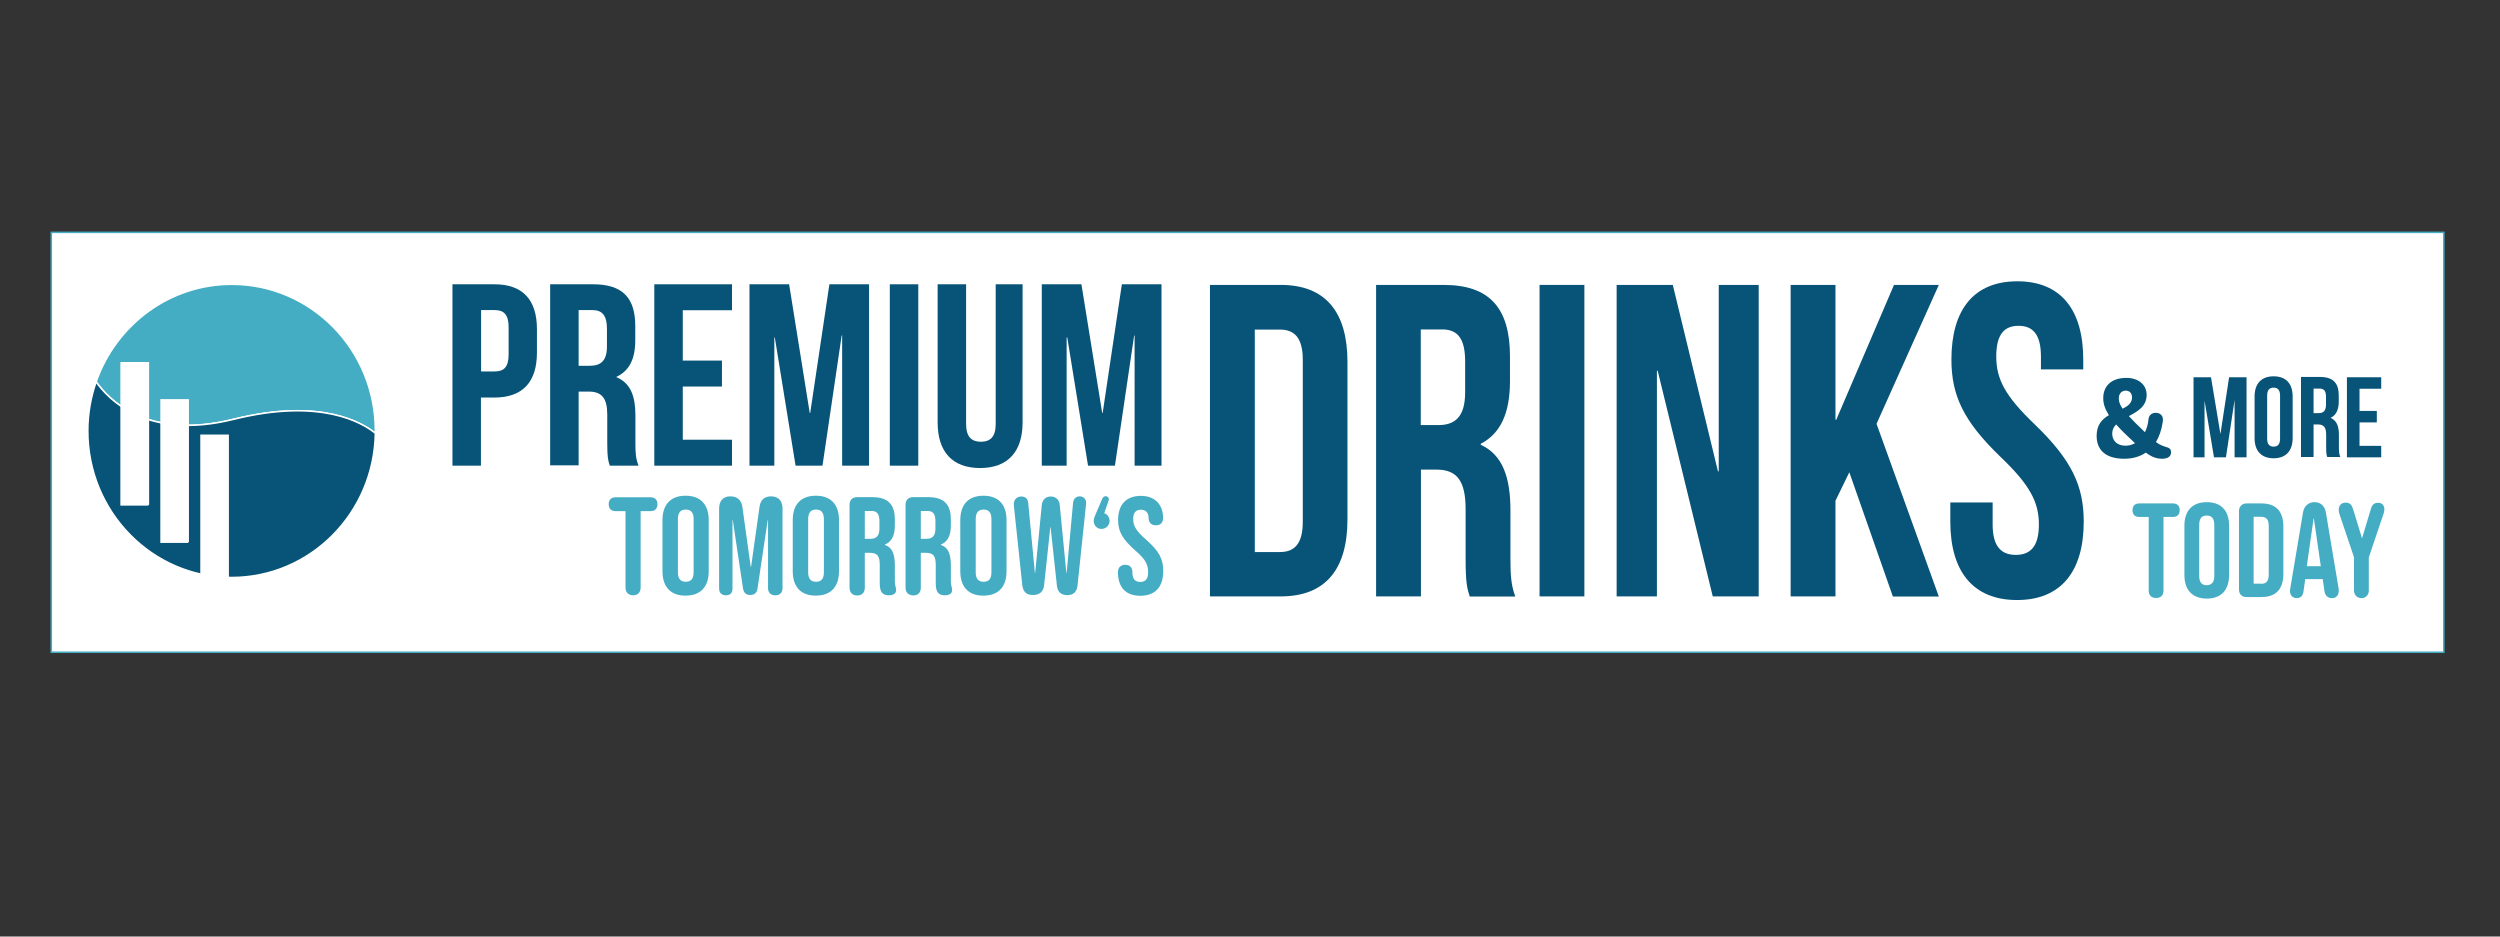 <?xml version="1.0" encoding="utf-8"?>
<!-- Generator: Adobe Illustrator 27.1.1, SVG Export Plug-In . SVG Version: 6.00 Build 0)  -->
<svg version="1.1" id="Ebene_1" xmlns="http://www.w3.org/2000/svg" xmlns:xlink="http://www.w3.org/1999/xlink" x="0px" y="0px"
	 viewBox="0 0 1589.1 595.3" style="enable-background:new 0 0 1589.1 595.3;" xml:space="preserve">
<rect x="0" y="0" width="1589.1" height="595.3" fill="#333333" stroke="none"/>
<style type="text/css">
	.st0{fill:#FFFFFF;stroke:#44ACC3;stroke-miterlimit:10;}
	.st1{fill:#44ACC3;stroke:#FFFFFF;stroke-miterlimit:10;}
	.st2{fill:#085478;stroke:#FFFFFF;stroke-miterlimit:10;}
	.st3{fill:#FFFFFF;stroke:#FFFFFF;stroke-miterlimit:10;}
	.st4{fill:#085478;}
	.st5{fill:#44ACC3;}
</style>
<rect x="32.6" y="147.7" class="st0" width="1520.8" height="266.9"/>
<g>
	<path class="st1" d="M147.3,180.7c-39.7,0-73.6,25.9-86.2,62c7.5,10.8,32.2,37.6,87.5,23.8c55.6-13.8,82,2.4,90,9c0-0.5,0-1,0-1.6
		C238.7,222.4,197.8,180.7,147.3,180.7"/>
	<path class="st2" d="M148.6,266.5c-55.3,13.8-80-13-87.5-23.8c-3.4,9.8-5.3,20.3-5.3,31.2c0,51.5,40.9,93.2,91.4,93.2
		c50,0,90.6-40.9,91.4-91.7C230.6,268.9,204.2,252.7,148.6,266.5"/>
	<polyline class="st3" points="94.3,320.9 77,320.9 77,230.6 94.3,230.6 94.3,320.9 	"/>
	<polyline class="st3" points="119.6,344.6 102.4,344.6 102.4,254.2 119.6,254.2 119.6,344.6 	"/>
	<path class="st3" d="M127.8,365.1c5.6,1.2,11.3,2,17.2,2.1v-90.5h-17.2V365.1"/>
</g>
<path class="st4" d="M341.3,209.2v15c0,18.4-8.9,28.5-27,28.5h-8.6v43.3h-18.1V180.7h26.7C332.4,180.7,341.3,190.7,341.3,209.2z
	 M305.8,197.1v39h8.6c5.8,0,8.9-2.6,8.9-10.9V208c0-8.2-3.1-10.9-8.9-10.9H305.8z"/>
<path class="st4" d="M387.6,295.9c-1-3-1.6-4.8-1.6-14.2v-18.1c0-10.7-3.6-14.7-11.9-14.7h-6.3v46.9h-18.1V180.7h27.3
	c18.8,0,26.8,8.7,26.8,26.5v9.1c0,11.9-3.8,19.4-11.9,23.2v0.3c9.1,3.8,12,12.3,12,24.4v17.8c0,5.6,0.2,9.7,2,14H387.6z
	 M367.8,197.1v35.4h7.1c6.8,0,10.9-3,10.9-12.2V209c0-8.2-2.8-11.9-9.2-11.9H367.8z"/>
<path class="st4" d="M434,229.2h24.9v16.5H434v33.8h31.3v16.5h-49.4V180.7h49.4v16.5H434V229.2z"/>
<path class="st4" d="M514.7,262.5h0.3l12.2-81.8h25.2v115.3h-17.1v-82.7H535l-12.2,82.7h-17.1l-13.2-81.5h-0.3v81.5h-15.8V180.7
	h25.2L514.7,262.5z"/>
<path class="st4" d="M565.6,180.7h18.1v115.3h-18.1V180.7z"/>
<path class="st4" d="M614.1,180.7v88.9c0,8.2,3.6,11.2,9.4,11.2s9.4-3,9.4-11.2v-88.9H650v87.8c0,18.4-9.2,29-27,29
	c-17.8,0-27-10.5-27-29v-87.8H614.1z"/>
<path class="st4" d="M700.6,262.5h0.3l12.2-81.8h25.2v115.3h-17.1v-82.7h-0.3l-12.2,82.7h-17.1l-13.2-81.5H678v81.5h-15.8V180.7
	h25.2L700.6,262.5z"/>
<g>
	<path class="st5" d="M397.6,373.5v-48.6h-6.3c-2.8,0-4.4-1.6-4.4-4.4c0-2.8,1.6-4.4,4.4-4.4h22.2c2.8,0,4.4,1.6,4.4,4.4
		c0,2.8-1.6,4.4-4.4,4.4h-6.3v48.6c0,3.1-1.8,4.9-4.9,4.9C399.4,378.3,397.6,376.5,397.6,373.5z"/>
	<path class="st5" d="M421.1,363.1v-32.5c0-9.9,5.2-15.5,14.7-15.5c9.5,0,14.7,5.6,14.7,15.5v32.5c0,9.9-5.2,15.5-14.7,15.5
		C426.3,378.7,421.1,373,421.1,363.1z M440.9,363.8V330c0-4.4-1.9-6.1-5-6.1c-3.1,0-5,1.7-5,6.1v33.7c0,4.4,1.9,6.1,5,6.1
		C438.9,369.8,440.9,368.2,440.9,363.8z"/>
	<path class="st5" d="M457.1,374.1v-50.8c0-4.8,2.5-7.8,7-7.8c4.5,0,7.2,2.3,7.8,6.8l5.3,38.1h0.2l5.4-38.3c0.6-4.3,3-6.6,7.4-6.6
		c4.6,0,7.2,3,7.2,7.6v50.7c0,2.9-1.7,4.6-4.6,4.6s-4.6-1.7-4.6-4.6v-43.2H488l-6.5,43.5c-0.4,2.6-1.9,4.1-4.6,4.1
		c-2.7,0-4.2-1.5-4.6-4.1l-6.5-43.5h-0.2v43.6c0,2.7-1.5,4.2-4.2,4.2S457.1,376.8,457.1,374.1z"/>
	<path class="st5" d="M503.9,363.1v-32.5c0-9.9,5.2-15.5,14.7-15.5c9.5,0,14.7,5.6,14.7,15.5v32.5c0,9.9-5.2,15.5-14.7,15.5
		C509.1,378.7,503.9,373,503.9,363.1z M523.7,363.8V330c0-4.4-1.9-6.1-5-6.1s-5,1.7-5,6.1v33.7c0,4.4,1.9,6.1,5,6.1
		S523.7,368.2,523.7,363.8z"/>
	<path class="st5" d="M540,373.5v-52.6c0-3.1,1.8-4.9,4.9-4.9h9.5c10.1,0,14.4,4.7,14.4,14.2v3.8c0,6.4-2,10.4-6.4,12.2v0.2
		c4.9,1.5,6.4,6.1,6.4,13.1v9.6c0,1.7,0.1,2.6,0.4,3.6c0.3,1,0.4,1.5,0.4,2.4c0,2.1-1.7,3.3-4.6,3.3c-4,0-5.8-2-5.8-7.6v-11.8
		c0-5.7-1.7-7.6-6.1-7.6h-3.4v22.2c0,3.1-1.8,4.9-4.9,4.9S540,376.5,540,373.5z M553.2,342.5c3.6,0,5.8-1.6,5.8-6.5v-4.8
		c0-4.4-1.5-6.4-4.9-6.4h-4.4v17.7H553.2z"/>
	<path class="st5" d="M575.6,373.5v-52.6c0-3.1,1.8-4.9,4.9-4.9h9.5c10.1,0,14.4,4.7,14.4,14.2v3.8c0,6.4-2,10.4-6.4,12.2v0.2
		c4.9,1.5,6.4,6.1,6.4,13.1v9.6c0,1.7,0.1,2.6,0.4,3.6c0.3,1,0.4,1.5,0.4,2.4c0,2.1-1.7,3.3-4.6,3.3c-4,0-5.8-2-5.8-7.6v-11.8
		c0-5.7-1.7-7.6-6.1-7.6h-3.4v22.2c0,3.1-1.8,4.9-4.9,4.9C577.3,378.3,575.6,376.5,575.6,373.5z M588.8,342.5c3.6,0,5.8-1.6,5.8-6.5
		v-4.8c0-4.4-1.5-6.4-4.9-6.4h-4.4v17.7H588.8z"/>
	<path class="st5" d="M610.4,363.1v-32.5c0-9.9,5.2-15.5,14.7-15.5c9.5,0,14.7,5.6,14.7,15.5v32.5c0,9.9-5.2,15.5-14.7,15.5
		C615.6,378.7,610.4,373,610.4,363.1z M630.2,363.8V330c0-4.4-1.9-6.1-5-6.1c-3.1,0-5,1.7-5,6.1v33.7c0,4.4,1.9,6.1,5,6.1
		C628.3,369.8,630.2,368.2,630.2,363.8z"/>
	<path class="st5" d="M649.8,371.9l-5.3-50.1c-0.1-0.9-0.1-1.1-0.1-1.3c0-2.7,1.8-4.9,4.7-4.9c2.4,0,4.2,1.1,4.5,4.3l4.2,44.2h0.2
		l4.2-43.2c0.4-3.3,2.6-5.3,5.7-5.3c3.1,0,5.4,2,5.7,5.3l4.2,43.2h0.2l4.1-44.7c0.2-1.9,1.6-3.9,4.2-3.9c2.7,0,4.1,2.1,4.1,4.1
		l-0.1,1.2l-5.4,51.4c-0.4,4-2.6,6.1-6.5,6.1c-4,0-6.2-2.1-6.6-6.1l-4-37h-0.2l-3.9,36.6c-0.4,4.2-2.8,6.4-7.1,6.4
		C652.5,378.3,650.3,376.2,649.8,371.9z"/>
	<path class="st5" d="M695.2,331.2c0-0.8,0.2-1.7,0.5-2.6l4.9-11.5c0.4-0.9,1.1-1.7,2.2-1.7c1.2,0,2,0.8,2,1.9c0,0.3,0,0.7-0.2,1.1
		l-2.7,7.8c2,0.7,3.4,2.6,3.4,4.9c0,2.8-2.3,5.1-5.1,5.1C697.5,336.3,695.2,334,695.2,331.2z"/>
	<path class="st5" d="M710.6,363.7c0-2.8,1.7-4.7,4.6-4.7c2.6,0,4.6,1.3,4.6,4.9c0,4.4,1.9,6,5,6c3.1,0,5-1.6,5-6.2
		c0-5.1-1.9-8.4-8.3-13.9c-8.1-7.1-10.8-12.2-10.8-19.2c0-9.7,5-15.4,14.5-15.4c9.4,0,14.1,6.1,14.1,14c0,3.1-1.7,4.7-4.6,4.7
		c-3.1,0-4.6-2-4.6-4.7c0-3.3-1.8-5.2-4.9-5.2c-3.1,0-4.9,1.7-4.9,5.9c0,4.5,2,7.8,8.4,13.3c8.1,7.2,10.7,12.1,10.7,19.8
		c0,10.1-5.1,15.7-14.6,15.7C715.3,378.7,710.6,373,710.6,363.7z"/>
</g>
<g>
	<path class="st5" d="M1365.8,375.4v-46.8h-6c-2.7,0-4.3-1.5-4.3-4.3c0-2.7,1.5-4.3,4.3-4.3h21.4c2.7,0,4.3,1.5,4.3,4.3
		c0,2.7-1.5,4.3-4.3,4.3h-6v46.8c0,3-1.7,4.7-4.7,4.7S1365.8,378.4,1365.8,375.4z"/>
	<path class="st5" d="M1388.5,365.5v-31.3c0-9.5,5-15,14.2-15c9.2,0,14.2,5.4,14.2,15v31.3c0,9.5-5,15-14.2,15
		C1393.5,380.4,1388.5,375,1388.5,365.5z M1407.5,366.1v-32.5c0-4.3-1.9-5.9-4.8-5.9c-3,0-4.8,1.6-4.8,5.9v32.5
		c0,4.3,1.9,5.9,4.8,5.9C1405.6,371.9,1407.5,370.3,1407.5,366.1z"/>
	<path class="st5" d="M1423.2,374.9v-50.2c0-2.7,2-4.7,4.7-4.7h9.6c9.4,0,13.9,5.2,13.9,14.7v30.1c0,9.5-4.6,14.7-13.9,14.7h-9.6
		C1425.1,379.6,1423.2,377.6,1423.2,374.9z M1437.3,371.1c3,0,4.8-1.5,4.8-5.8v-31c0-4.3-1.8-5.8-4.8-5.8h-4.8v42.5H1437.3z"/>
	<path class="st5" d="M1455.6,375.5c0-0.5,0.1-1,0.2-1.5l8.1-48.4c0.7-3.9,3.4-6.4,7.3-6.4c3.9,0,6.5,2.5,7.2,6.4l8.1,48.4
		c0.1,0.5,0.1,0.9,0.1,1.4c0,2.9-1.5,4.8-4.3,4.8c-2.8,0-4.4-1.8-4.8-4.5l-1.1-7.8v0.2h-11.1l-1.1,7.8c-0.4,3-2,4.3-4.4,4.3
		C1457.5,380.1,1455.6,378.7,1455.6,375.5z M1475.2,359.9l-4.4-30.3h-0.2l-4.3,30.3H1475.2z"/>
	<path class="st5" d="M1496.3,375.4v-21.2l-9.3-27.6c-0.3-0.9-0.4-1.8-0.4-2.6c0-2.6,1.6-4.5,4.3-4.5c3,0,4,1.4,5,4.7l5.4,17.7h0.2
		l5.4-18c0.9-3.1,2.1-4.3,4.8-4.3c2.5,0,3.9,1.7,3.9,4.2c0,0.7-0.2,1.5-0.4,2.4l-9.5,28.1v21.2c0,2.7-2,4.7-4.7,4.7
		S1496.3,378.1,1496.3,375.4z"/>
</g>
<g>
	<path class="st4" d="M1380,287.6c0,2.5-2,4-5.7,4c-3.7,0-6.9-1.3-10.3-3.9c-4,2.7-8.7,3.9-13.7,3.9c-12.7,0-17.6-6.3-17.6-14.5
		c0-7.1,3.5-10.7,7.8-13.2c-2.5-3.9-3.6-7.3-3.6-10.8c0-7.4,4.8-12.9,14.7-12.9c8.1,0,12.9,4.7,12.9,10.8c0,7.3-5.7,10.5-11.3,13.5
		c2.4,2.6,5.7,6,10.2,10.2c1.2-2.3,2-5.1,2.3-8.4c0.3-2.3,2-3.9,4.6-3.9c3,0,5,2.1,4.5,5.4c-0.8,5.5-2.3,9.7-4.4,13.2
		C1376.3,285.4,1380,283.2,1380,287.6z M1351.1,283.3c2,0,4.1-0.5,6-1.6c-4.9-4.5-8.9-8.4-12-11.9c-1.5,1.5-2.5,3.4-2.5,5.8
		C1342.6,279.9,1345.5,283.3,1351.1,283.3z M1349.2,259.8c3.4-1.7,6-3.6,6-7.2c0-2.8-1.7-4.3-4-4.3c-2.6,0-4.4,2-4.4,4.8
		C1346.8,254.9,1347.1,256.7,1349.2,259.8z"/>
	<path class="st4" d="M1411.4,275.9l5.5-36.1h11.1v50.9h-7.6v-36.5l-5.5,36.5h-7.6l-6-36v36h-7v-50.9h11.1L1411.4,275.9z"/>
	<path class="st4" d="M1433.1,252c0-8.1,4.3-12.8,12.1-12.8c7.9,0,12.1,4.7,12.1,12.8v26.5c0,8.1-4.3,12.8-12.1,12.8
		c-7.8,0-12.1-4.7-12.1-12.8V252z M1441.1,278.9c0,3.6,1.6,5,4.1,5c2.5,0,4.1-1.4,4.1-5v-27.5c0-3.6-1.6-5-4.1-5
		c-2.5,0-4.1,1.4-4.1,5V278.9z"/>
	<path class="st4" d="M1479.3,290.6c-0.4-1.3-0.7-2.1-0.7-6.3v-8c0-4.7-1.6-6.5-5.2-6.5h-2.8v20.7h-8v-50.9h12.1
		c8.3,0,11.9,3.9,11.9,11.7v4c0,5.2-1.7,8.7-5.2,10.3c4,1.7,5.3,5.5,5.3,10.8v7.9c0,2.5,0.1,4.3,0.9,6.2H1479.3z M1470.6,247v15.6
		h3.1c3,0,4.8-1.3,4.8-5.4v-5c0-3.6-1.2-5.2-4.1-5.2H1470.6z"/>
	<path class="st4" d="M1499.8,261.2h11v7.3h-11v14.9h13.8v7.3h-21.8v-50.9h21.8v7.3h-13.8V261.2z"/>
</g>
<g>
	<path class="st4" d="M769.1,181.1h45c28.5,0,42.4,17.3,42.4,48.9v100.2c0,31.7-14,48.9-42.4,48.9h-45V181.1z M797.6,209.4v141.5h16
		c9.1,0,14.5-5.1,14.5-19.2v-103c0-14.1-5.4-19.2-14.5-19.2H797.6z"/>
	<path class="st4" d="M934.2,379.1c-1.6-5.1-2.6-8.2-2.6-24.3v-31.1c0-18.4-5.7-25.2-18.6-25.2h-9.8v80.6h-28.5v-198h42.9
		c29.5,0,42.2,15,42.2,45.5v15.6c0,20.4-6,33.4-18.6,39.9v0.6c14.2,6.5,18.9,21.2,18.9,41.9v30.6c0,9.6,0.3,16.7,3.1,24H934.2z
		 M903.1,209.4v60.8h11.1c10.6,0,17.1-5.1,17.1-20.9v-19.5c0-14.1-4.4-20.4-14.5-20.4H903.1z"/>
	<path class="st4" d="M978.6,181.1h28.5v198h-28.5V181.1z"/>
	<path class="st4" d="M1053.7,235.7h-0.5v143.4h-25.6v-198h35.7l28.7,118.5h0.5V181.1h25.4v198h-29.2L1053.7,235.7z"/>
	<path class="st4" d="M1175.5,300.2l-8.8,18.1v60.8h-28.5v-198h28.5v85.7h0.5l36.7-85.7h28.5l-39.6,88.3l39.6,109.8h-29.2
		L1175.5,300.2z"/>
	<path class="st4" d="M1282.3,178.8c27.7,0,41.9,18.1,41.9,49.8v6.2h-26.9v-8.2c0-14.1-5.2-19.5-14.2-19.5
		c-9.1,0-14.2,5.4-14.2,19.5c0,14.4,5.7,25.2,24.3,43c23.8,22.9,31.3,39.3,31.3,62c0,31.7-14.5,49.8-42.4,49.8
		c-27.9,0-42.4-18.1-42.4-49.8v-12.2h26.9v14.1c0,14.1,5.7,19.2,14.7,19.2c9.1,0,14.7-5.1,14.7-19.2c0-14.4-5.7-25.2-24.3-43
		c-23.8-22.9-31.3-39.3-31.3-62C1240.4,196.9,1254.6,178.8,1282.3,178.8z"/>
</g>
</svg>
